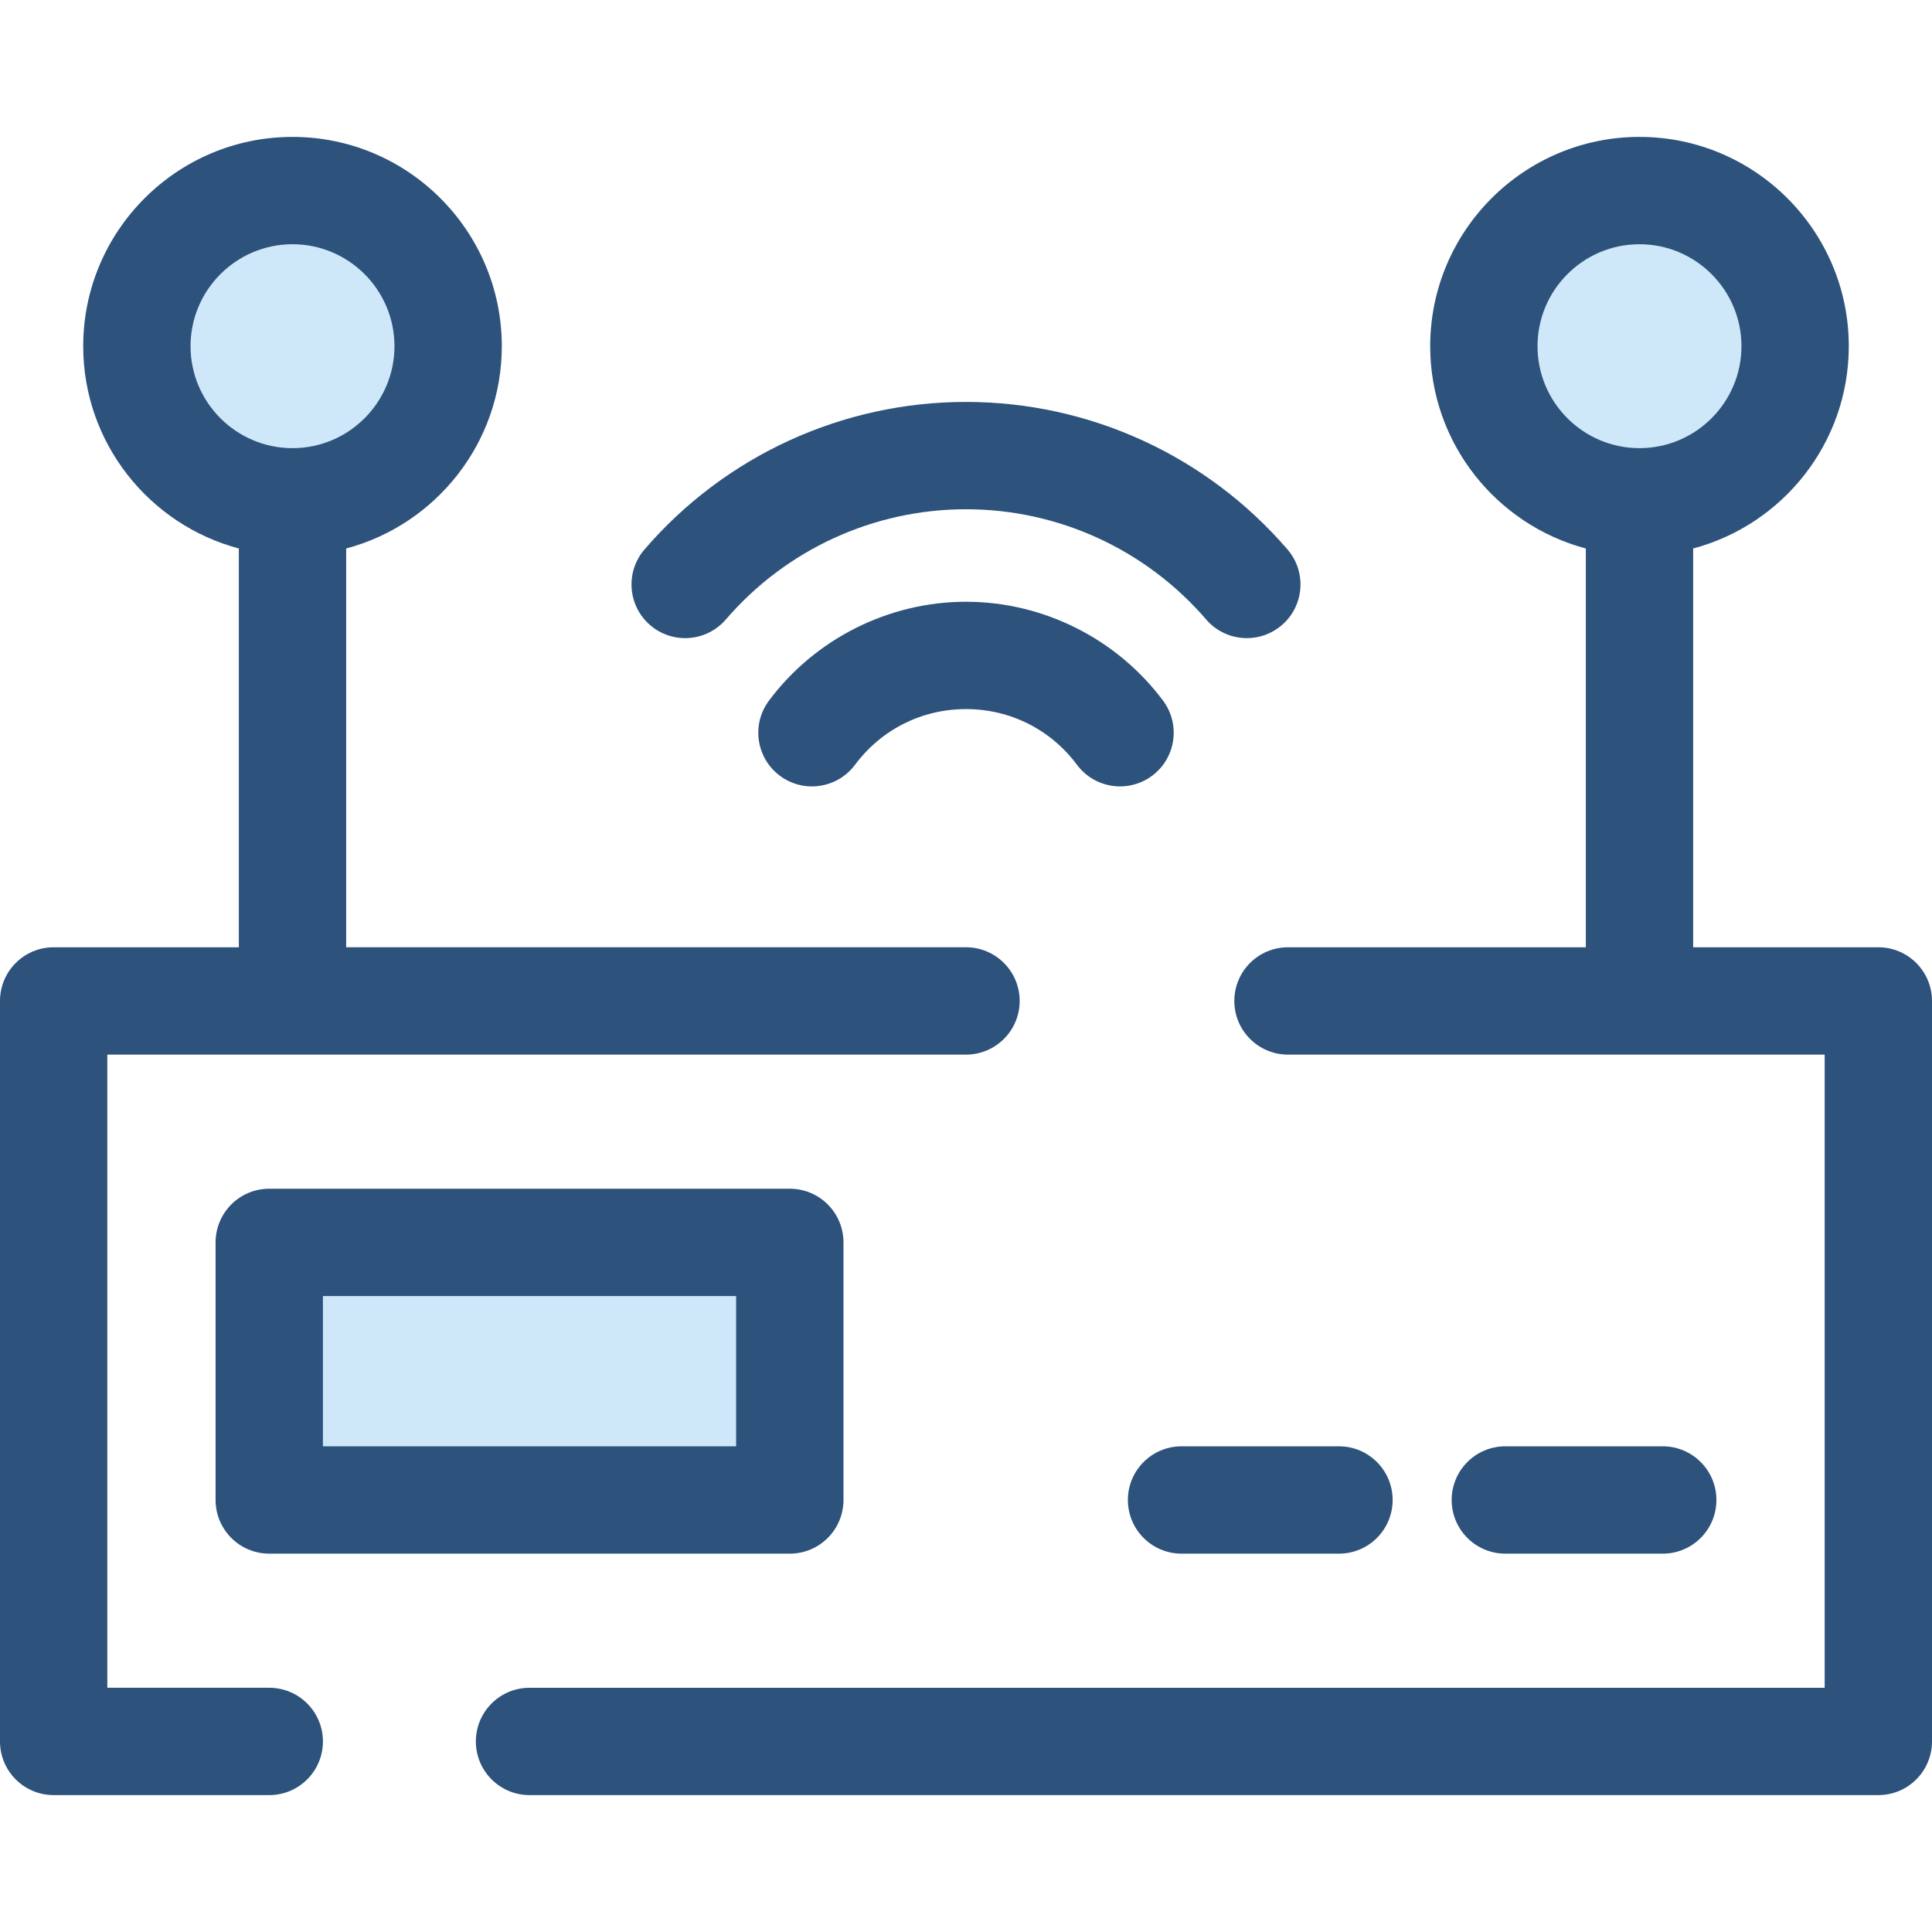 <?xml version="1.0" encoding="iso-8859-1"?>
<!-- Generator: Adobe Illustrator 19.0.0, SVG Export Plug-In . SVG Version: 6.00 Build 0)  -->
<svg version="1.1" id="Layer_1" xmlns="http://www.w3.org/2000/svg" xmlns:xlink="http://www.w3.org/1999/xlink" x="0px" y="0px"
	 viewBox="0 0 512 512" style="enable-background:new 0 0 512 512;" xml:space="preserve">
<rect x="71.35" y="329.247" style="fill:#CEE8FA;" width="137.951" height="68.264"/>
<g>
	<path style="fill:#2D527C;" d="M209.305,411.733H71.355c-7.855,0-14.222-6.368-14.222-14.222v-68.264
		c0-7.853,6.367-14.222,14.222-14.222h137.951c7.855,0,14.222,6.368,14.222,14.222v68.264
		C223.527,405.366,217.16,411.733,209.305,411.733z M85.576,383.29h109.507v-39.821H85.576
		C85.576,343.469,85.576,383.29,85.576,383.29z"/>
	<path style="fill:#2D527C;" d="M354.84,411.733h-41.717c-7.855,0-14.222-6.368-14.222-14.222c0-7.853,6.367-14.222,14.222-14.222
		h41.717c7.855,0,14.222,6.368,14.222,14.222C369.062,405.365,362.695,411.733,354.84,411.733z"/>
	<path style="fill:#2D527C;" d="M440.645,411.733h-41.717c-7.855,0-14.222-6.368-14.222-14.222c0-7.853,6.367-14.222,14.222-14.222
		h41.717c7.855,0,14.222,6.368,14.222,14.222C454.867,405.365,448.5,411.733,440.645,411.733z"/>
</g>
<g>
	<circle style="fill:#CEE8FA;" cx="77.523" cy="91.745" r="41.243"/>
	<circle style="fill:#CEE8FA;" cx="434.487" cy="91.745" r="41.243"/>
</g>
<g>
	<path style="fill:#2D527C;" d="M71.355,447.276H28.443V279.481h227.556c7.855,0,14.222-6.368,14.222-14.222
		c0-7.853-6.367-14.222-14.222-14.222H91.739V145.354c23.713-6.296,41.243-27.94,41.243-53.609
		c0-30.584-24.881-55.465-55.465-55.465S22.052,61.161,22.052,91.745c0,25.669,17.53,47.311,41.243,53.609v105.684H14.222
		C6.367,251.038,0,257.407,0,265.26v196.238c0,7.853,6.367,14.222,14.222,14.222h57.133c7.855,0,14.222-6.368,14.222-14.222
		S79.209,447.276,71.355,447.276z M50.496,91.745c0-14.9,12.121-27.021,27.021-27.021s27.021,12.121,27.021,27.021
		s-12.121,27.021-27.021,27.021S50.496,106.645,50.496,91.745z"/>
	<path style="fill:#2D527C;" d="M497.778,251.038h-49.073V145.354c23.713-6.296,41.243-27.94,41.243-53.609
		c0-30.584-24.881-55.465-55.465-55.465s-55.465,24.881-55.465,55.465c0,25.669,17.53,47.311,41.243,53.609v105.684h-78.93
		c-7.855,0-14.222,6.368-14.222,14.222c0,7.853,6.367,14.222,14.222,14.222h142.227v167.795H140.33
		c-7.855,0-14.222,6.368-14.222,14.222s6.367,14.222,14.222,14.222h357.448c7.855,0,14.222-6.368,14.222-14.222V265.26
		C512,257.407,505.633,251.038,497.778,251.038z M407.461,91.745c0-14.9,12.121-27.021,27.021-27.021
		c14.9,0,27.021,12.121,27.021,27.021s-12.121,27.021-27.021,27.021C419.582,118.766,407.461,106.645,407.461,91.745z"/>
	<path style="fill:#2D527C;" d="M296.831,208.407c-4.335,0-8.617-1.975-11.409-5.719c-7.007-9.389-17.73-14.773-29.422-14.773
		s-22.416,5.384-29.422,14.773c-4.697,6.295-13.609,7.59-19.903,2.893c-6.295-4.699-7.589-13.609-2.891-19.903
		c12.245-16.409,31.766-26.206,52.218-26.206s39.972,9.797,52.218,26.206c4.697,6.295,3.403,15.204-2.891,19.903
		C302.773,207.487,299.789,208.407,296.831,208.407z"/>
	<path style="fill:#2D527C;" d="M330.429,169.111c-3.998,0-7.971-1.675-10.784-4.943c-15.982-18.564-39.179-29.21-63.645-29.21
		s-47.663,10.646-63.645,29.21c-5.126,5.952-14.104,6.623-20.057,1.499c-5.953-5.126-6.623-14.104-1.499-20.057
		c21.391-24.847,52.445-39.095,85.199-39.095s63.809,14.25,85.199,39.095c5.126,5.953,4.454,14.931-1.499,20.057
		C337.016,167.979,333.714,169.111,330.429,169.111z"/>
</g>
<g>
</g>
<g>
</g>
<g>
</g>
<g>
</g>
<g>
</g>
<g>
</g>
<g>
</g>
<g>
</g>
<g>
</g>
<g>
</g>
<g>
</g>
<g>
</g>
<g>
</g>
<g>
</g>
<g>
</g>
</svg>
